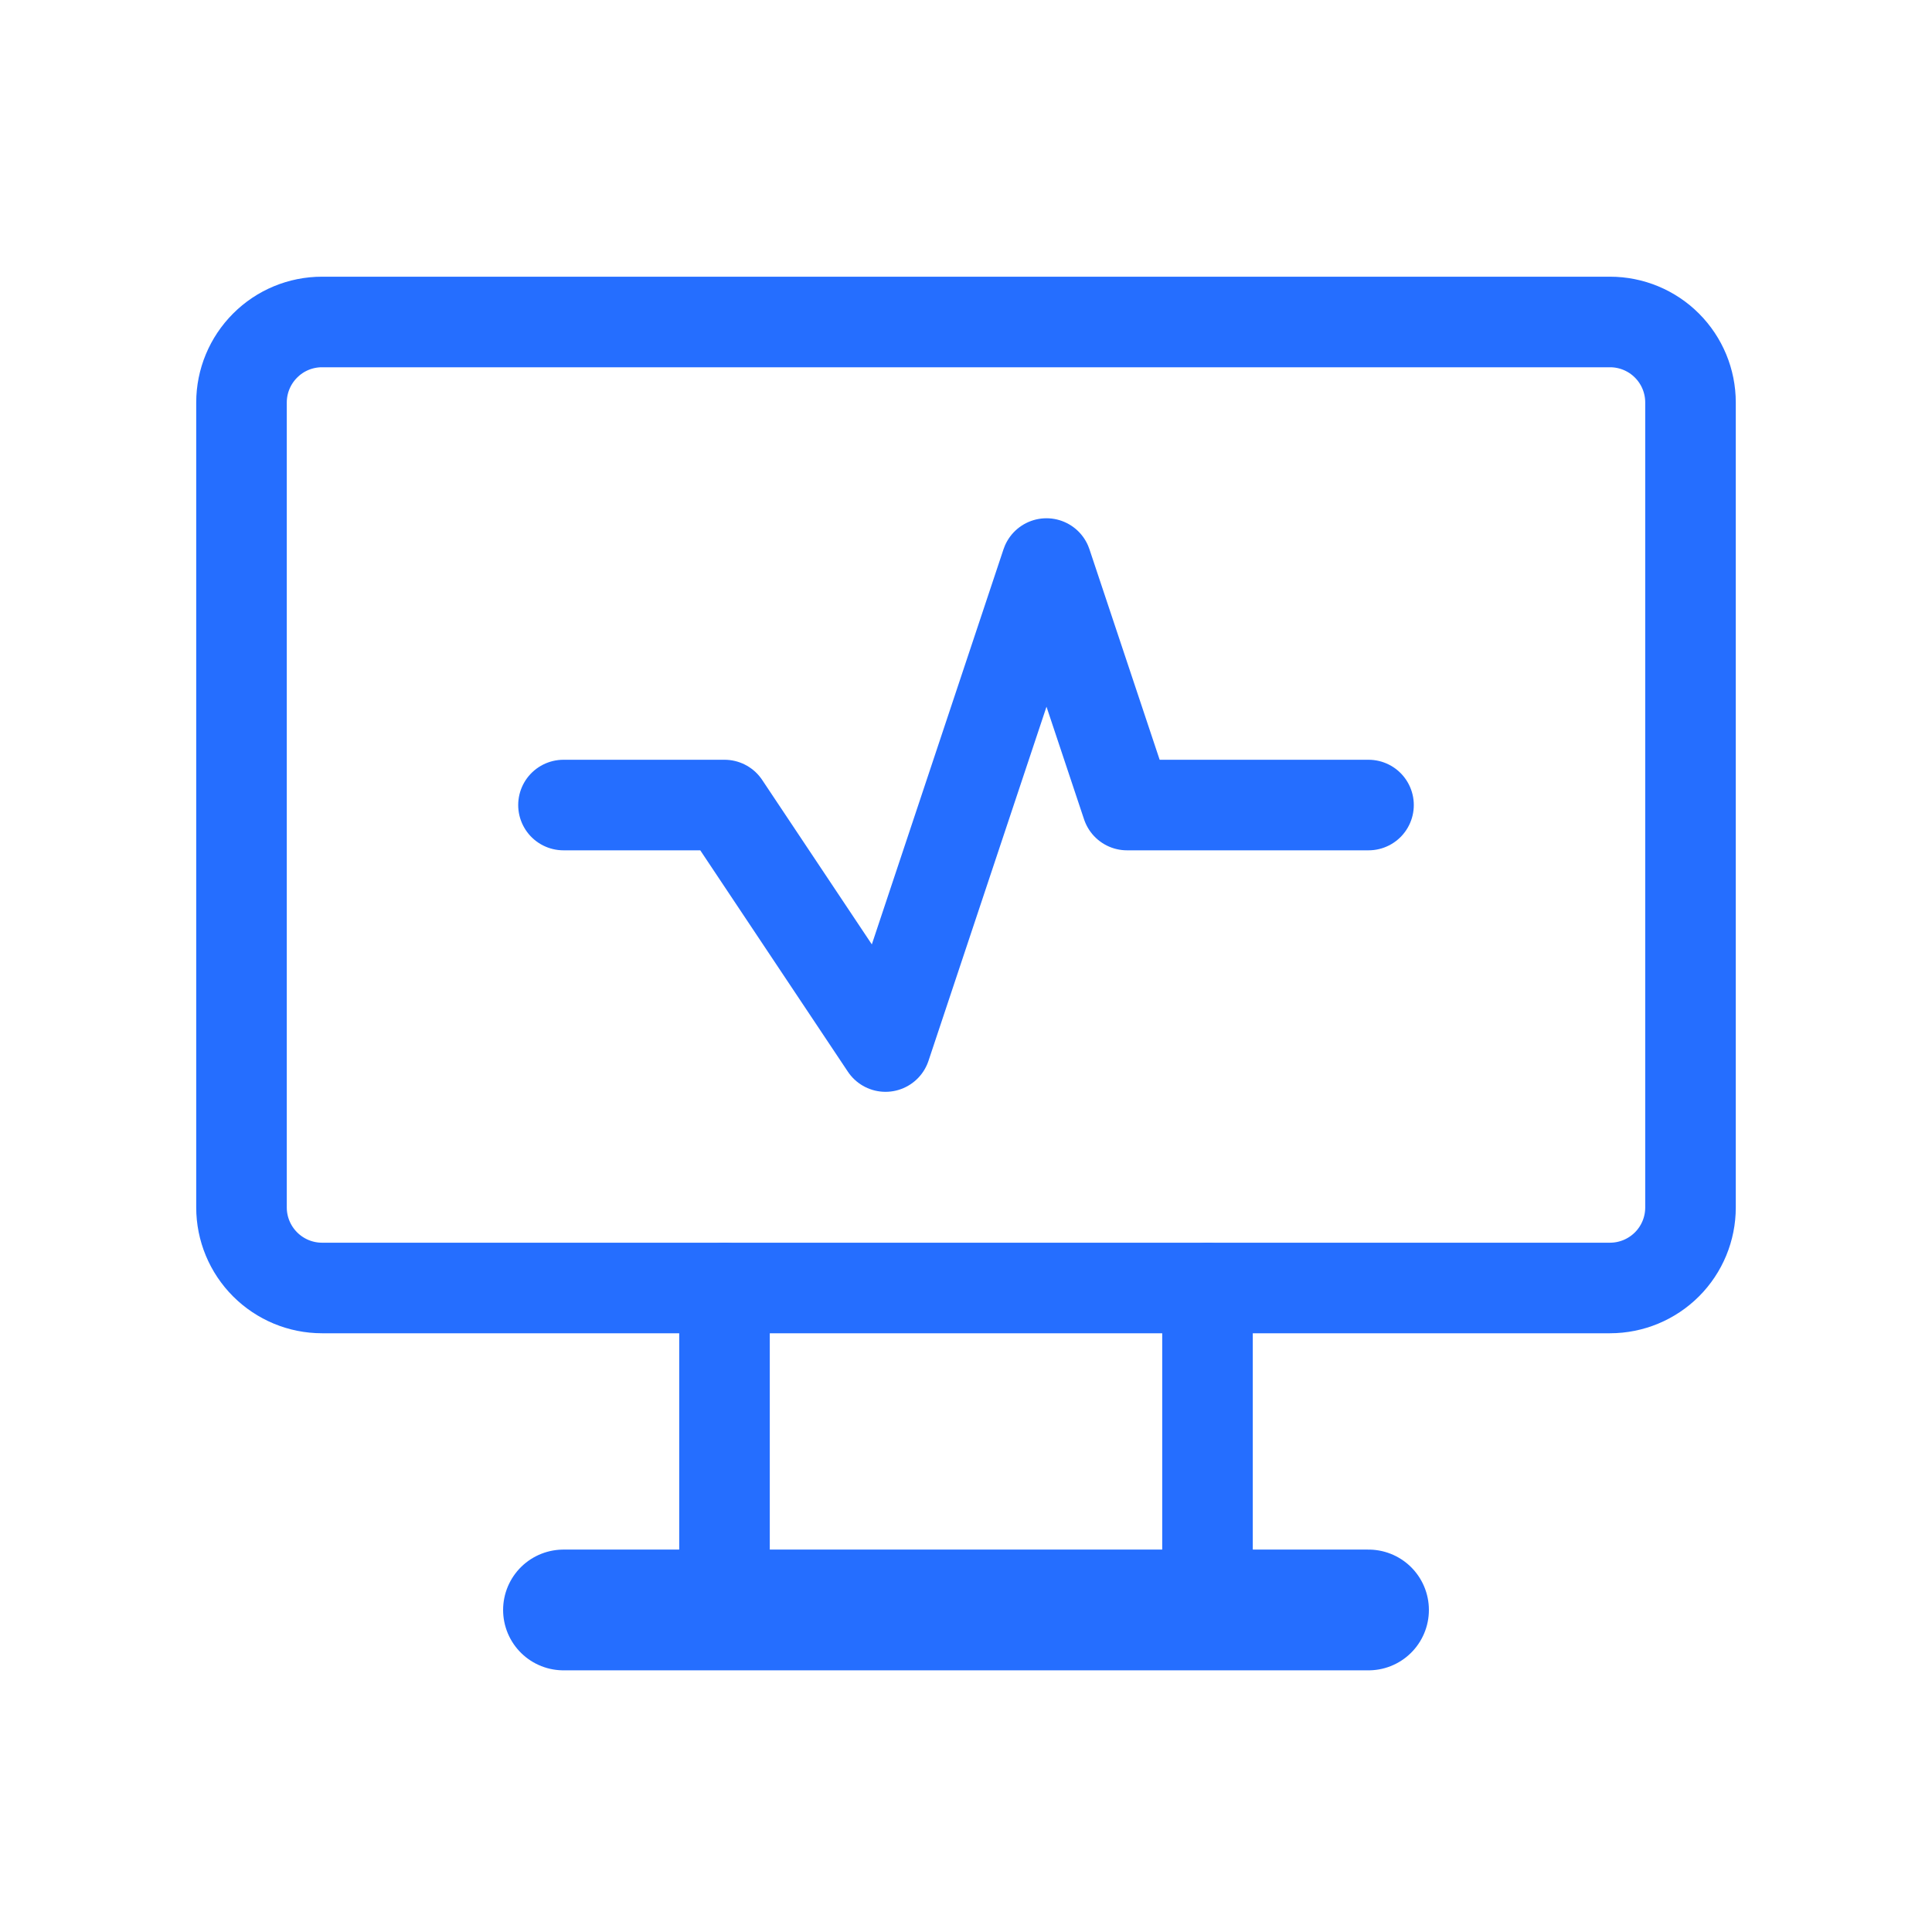 <svg width="32" height="32" viewBox="0 0 32 32" fill="none" xmlns="http://www.w3.org/2000/svg">
<g clip-path="url(#clip0_1624_554)">
<path d="M4 6.666C4 6.313 4.141 5.974 4.391 5.724C4.641 5.473 4.98 5.333 5.333 5.333H26.667C27.02 5.333 27.36 5.473 27.61 5.724C27.86 5.974 28 6.313 28 6.666V20C28 20.353 27.86 20.692 27.61 20.942C27.36 21.192 27.02 21.333 26.667 21.333H5.333C4.98 21.333 4.641 21.192 4.391 20.942C4.141 20.692 4 20.353 4 20V6.666Z" stroke="#256EFF" stroke-width="1.5" stroke-linecap="round" stroke-linejoin="round"/>
<path d="M9.333 26.666H22.667" stroke="#256EFF" stroke-width="2" stroke-linecap="round" stroke-linejoin="round"/>
<path d="M12 21.334V26.667" stroke="#256EFF" stroke-width="1.5" stroke-linecap="round" stroke-linejoin="round"/>
<path d="M20 21.334V26.667" stroke="#256EFF" stroke-width="1.5" stroke-linecap="round" stroke-linejoin="round"/>
<path d="M9.333 13.334H12L14.667 17.334L17.333 9.334L18.667 13.334H22.667" stroke="#256EFF" stroke-width="1.5" stroke-linecap="round" stroke-linejoin="round"/>
</g>
<defs>
<clipPath id="clip0_1624_554">
<rect width="32" height="32" fill="white"/>
</clipPath>
</defs>
</svg>
